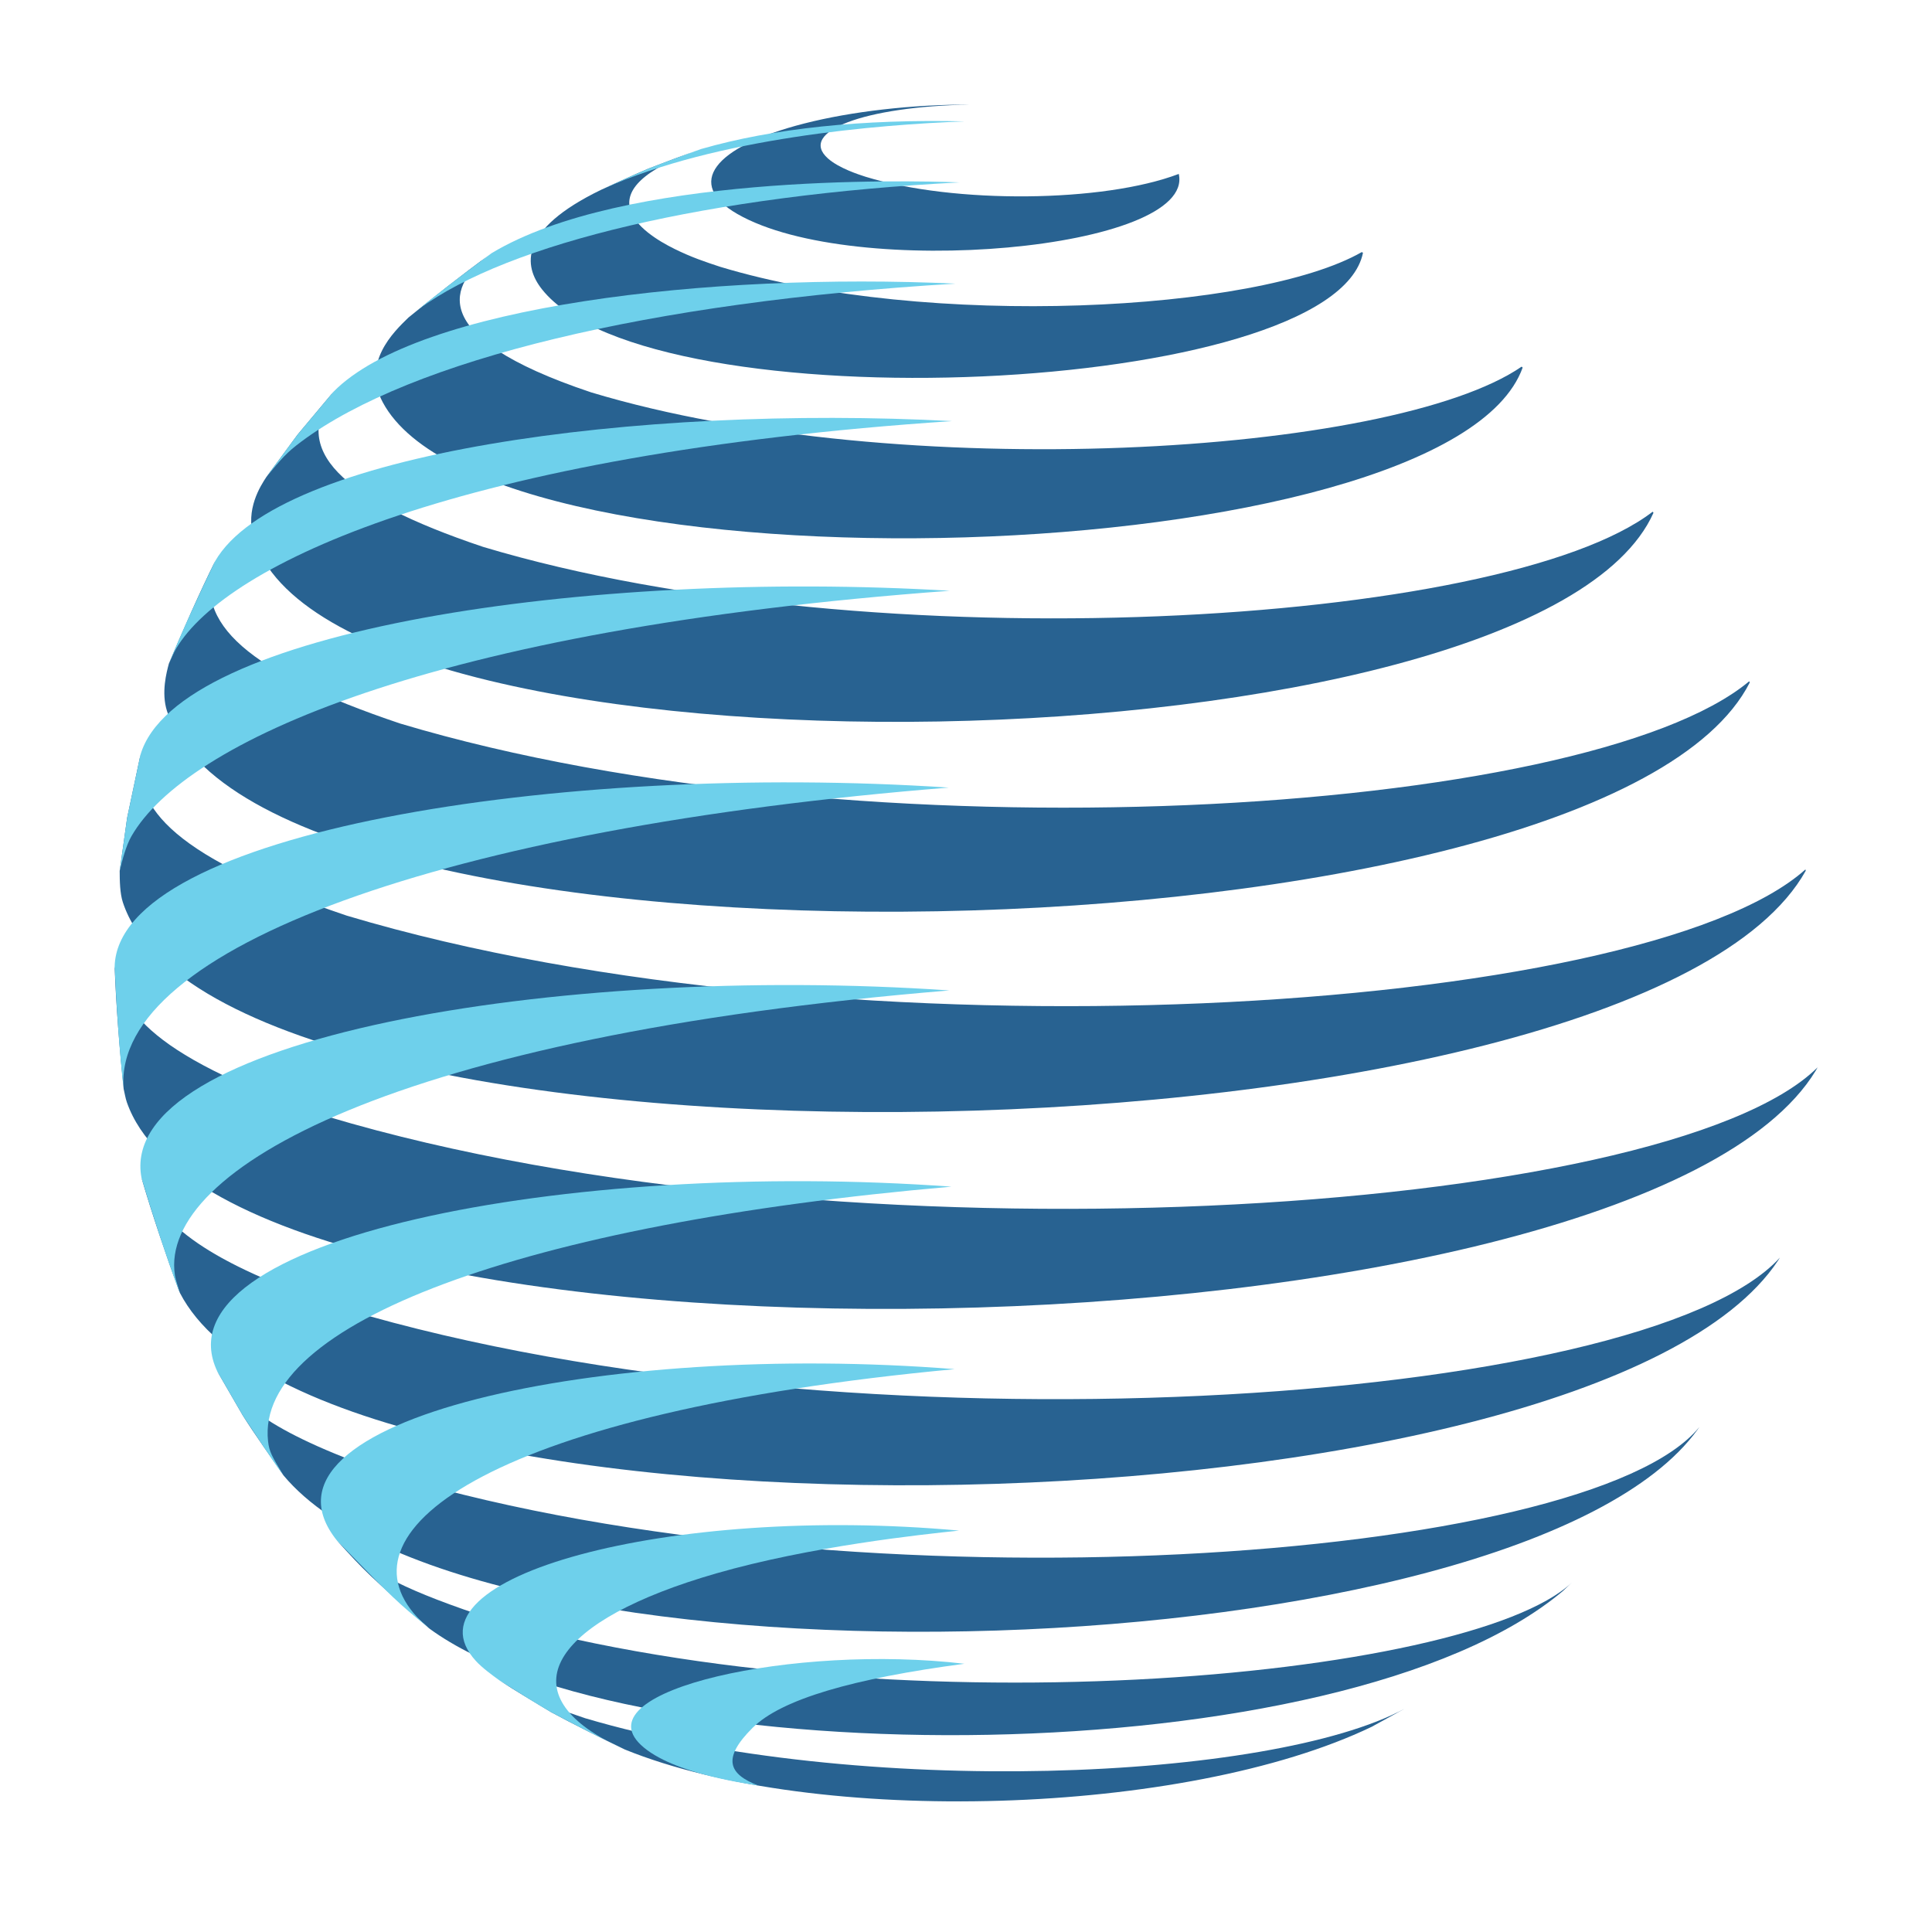 <svg xmlns="http://www.w3.org/2000/svg" width="375" viewBox="0 0 375 375" height="375"><defs><clipPath id="a"><path d="M 138 20.176 L 229 20.176 L 229 49 L 138 49 Z M 138 20.176"></path></clipPath><clipPath id="b"><path d="M 22.059 187 L 352.809 187 L 352.809 255 L 22.059 255 Z M 22.059 187"></path></clipPath><clipPath id="c"><path d="M 22.059 151 L 185 151 L 185 212 L 22.059 212 Z M 22.059 151"></path></clipPath></defs><g clip-path="url(#a)"><path fill="#286291" d="M 143.102 41.523 C 165.68 54.523 232.098 48.477 228.801 33.758 C 214.148 39.34 185.168 39.598 168 34.305 C 166.73 33.898 162.871 32.664 160.723 30.773 C 154.812 25.555 167.707 20.66 188.324 20.297 C 177.051 20.277 165.301 21.617 156.09 23.973 C 138.363 28.504 133.02 35.723 143.102 41.523"></path></g><path fill="#286291" d="M 264.555 49.062 L 264.32 48.93 C 244.082 60.516 180.055 63.984 139.785 51.785 C 136.824 50.809 134.266 49.961 130.91 48.309 C 124.602 45.199 112.484 37.082 136.09 28.922 C 133.004 30 128.93 31.539 125.879 32.719 C 123.078 33.879 119.426 35.605 116.66 36.848 C 100.656 44.594 101.602 51.633 105.215 56.176 C 126.41 82.832 258.949 76.91 264.555 49.062"></path><path fill="#286291" d="M 94.852 49.555 C 95.039 49.418 95.234 49.273 95.418 49.141 C 95.227 49.277 95.039 49.414 94.852 49.555"></path><path fill="#286291" d="M 295.547 71.348 L 295.348 71.164 C 270.215 88.434 174.531 94.172 114.762 76.164 C 81.652 65.109 87.711 54.902 94.852 49.555 C 89.969 53.105 83.844 57.906 79.273 61.641 C 76.328 64.492 70.203 70.43 74.293 78.082 C 95.086 117 281.188 111.332 295.547 71.348"></path><path fill="#286291" d="M 320.941 99.535 L 320.785 99.32 C 291.801 121.602 169.5 128.891 93.766 106.148 C 65.691 96.73 56.473 87.16 64.742 76.023 L 57.77 84.348 L 51.699 92.586 C 50.574 94.309 47.578 98.875 49.246 104.391 C 64.465 154.82 298.078 150.648 320.941 99.535"></path><path fill="#286291" d="M 339.625 132.48 L 339.523 132.234 C 307.957 158.578 167.195 167.27 77.664 140.434 C 48.301 130.562 37.227 120.844 41.758 108.918 C 38.836 114.773 35.316 122.766 32.781 128.801 C 32.332 130.48 31.266 134.41 32.41 138.008 C 49.898 193.109 311.18 188.406 339.625 132.48"></path><path fill="#286291" d="M 350.488 169.02 L 350.441 168.754 C 318.734 197.117 164.145 206.707 67.301 177.723 C 30.609 165.371 26.375 155.422 27.262 146.508 L 24.676 158.738 L 23.23 169.051 C 23.234 170.891 23.27 173.406 23.848 175.148 C 42.953 232.883 317.703 227.727 350.488 169.02"></path><g clip-path="url(#b)"><path fill="#286291" d="M 63.535 216.719 C 25.945 204.055 23.809 194.543 22.254 187.602 C 22.492 194.742 23.254 204.246 24 211.355 C 24.188 212.133 24.352 213.191 24.621 213.945 C 44.488 270.863 317.152 265.773 352.426 207.824 C 352.543 207.633 352.68 207.363 352.797 207.172 C 323.395 236.293 163.121 246.488 63.535 216.719"></path></g><path fill="#286291" d="M 66.957 254.098 C 42.375 245.793 31.672 238.891 27.469 228.645 C 29.383 235.266 32.34 243.973 34.711 250.445 L 34.93 250.969 C 62.461 304.117 308.848 299.148 345.086 244.715 C 345.207 244.531 345.355 244.277 345.48 244.098 C 319.172 273 165.199 283.395 66.957 254.098"></path><path fill="#286291" d="M 77.008 286.605 C 52.109 278.172 46.508 272.379 42.191 266.215 L 47.094 274.688 C 49.34 278.281 52.633 282.879 55.027 286.375 C 92.547 331.27 295.168 324.73 329.469 277.523 C 329.59 277.363 329.73 277.137 329.852 276.973 C 308.469 303.359 166.629 313.277 77.008 286.605"></path><path fill="#286291" d="M 92.832 313.367 C 76.664 307.879 71.508 304.645 65.41 299.027 C 71.016 305.195 71.242 305.398 83.18 315.965 L 83.414 316.156 C 122.375 344.621 260.418 344.996 303.395 308.785 L 305.086 307.176 C 285.125 326.062 170.48 336.43 92.832 313.367"></path><path fill="#286291" d="M 113.574 333.504 C 105 330.582 102.98 329.691 96.945 326.164 C 99.891 328.113 103.957 330.488 106.969 332.332 C 111.191 334.621 116.934 337.484 121.262 339.57 C 158.367 354.664 230.184 352.484 266.25 335.168 L 272.625 331.664 C 246.832 345.598 166.773 349.258 113.574 333.504"></path><path fill="#6ED0EB" d="M 117.207 36.594 C 139.164 26.723 170.512 24.188 187.246 23.559 C 167.312 23.094 150.098 24.898 136.09 28.922 C 133.012 30.02 128.918 31.52 125.879 32.719 C 123.109 33.953 119.391 35.535 116.66 36.848 C 116.824 36.773 117.043 36.668 117.207 36.594"></path><path fill="#6ED0EB" d="M 81.352 59.965 C 98.777 47.086 138 37.902 186.27 35.402 C 175.574 35 120.945 33.762 95.418 49.141 C 90.477 52.762 83.984 57.73 79.273 61.641 C 79.898 61.137 80.711 60.441 81.352 59.965"></path><path fill="#6ED0EB" d="M 58.512 85.695 C 79.902 69.781 126.16 58.613 185.43 55.055 C 137.867 52.855 81.141 59.355 64.742 76.023 L 57.77 84.348 L 51.699 92.586 C 54.711 88.941 55.621 87.844 58.512 85.695"></path><path fill="#6ED0EB" d="M 34.215 125.844 C 43.949 109.484 89.223 88.117 184.773 81.734 C 124.008 78.516 53.895 87.809 41.758 108.918 C 38.902 114.809 35.242 122.738 32.781 128.801 C 33.211 127.914 33.711 126.691 34.215 125.844"></path><path fill="#6ED0EB" d="M 25.523 162.289 C 35.961 144.16 83.164 122.129 184.34 114.668 C 114.219 110.473 34.367 122.262 27.262 146.508 L 24.676 158.738 L 23.23 169.051 C 23.727 166.969 24.453 164.141 25.523 162.289"></path><g clip-path="url(#c)"><path fill="#6ED0EB" d="M 23.973 211.152 C 22.066 184.098 86.441 160.68 184.164 152.871 C 108.238 147.863 22.867 161.648 22.254 187.602 C 22.559 194.738 23.184 204.254 23.996 211.355 L 23.973 211.152"></path></g><path fill="#6ED0EB" d="M 33.941 247.453 C 30.914 227.074 76.668 201.105 184.285 192.242 C 107.562 187.004 22.348 201.766 27.469 228.645 C 29.445 235.246 32.281 243.996 34.711 250.445 L 34.93 250.969 C 34.633 249.914 34.102 248.535 33.941 247.453"></path><path fill="#6ED0EB" d="M 52.031 279.75 C 49.488 256.93 101.555 237.535 184.672 230.332 C 110.273 224.945 29.914 240.445 42.191 266.215 L 47.094 274.688 C 49.461 278.203 52.52 282.961 55.027 286.375 C 52.793 282.695 52.262 281.82 52.031 279.75"></path><path fill="#6ED0EB" d="M 81.008 313.93 C 65.031 296.797 96.156 274.09 185.301 265.75 C 116.922 260.332 46.496 275.496 65.41 299.027 C 76.785 310.695 76.785 310.695 83.176 315.965 L 83.414 316.156 C 82.691 315.488 81.68 314.648 81.008 313.93"></path><path fill="#6ED0EB" d="M 118.02 338.004 C 98.934 327.867 107.57 314.457 139.016 305.398 C 157.281 300.137 179.008 297.84 186.148 297.086 C 130.039 291.973 77.461 306.172 92.383 322.406 C 93.578 323.715 95.508 325.125 96.945 326.164 C 99.945 328.016 103.902 330.582 106.969 332.332 C 111.215 334.582 116.914 337.523 121.258 339.57 C 120.289 339.102 118.973 338.512 118.02 338.004"></path><path fill="#6ED0EB" d="M 146.074 335.371 C 151.656 329.812 165.645 325.789 187.18 322.934 C 154.375 319.07 113.172 328.051 124.379 338.668 C 130.531 344.504 146.449 346.383 147.215 346.586 C 141.371 344.352 140.121 341.301 146.074 335.371"></path></svg>